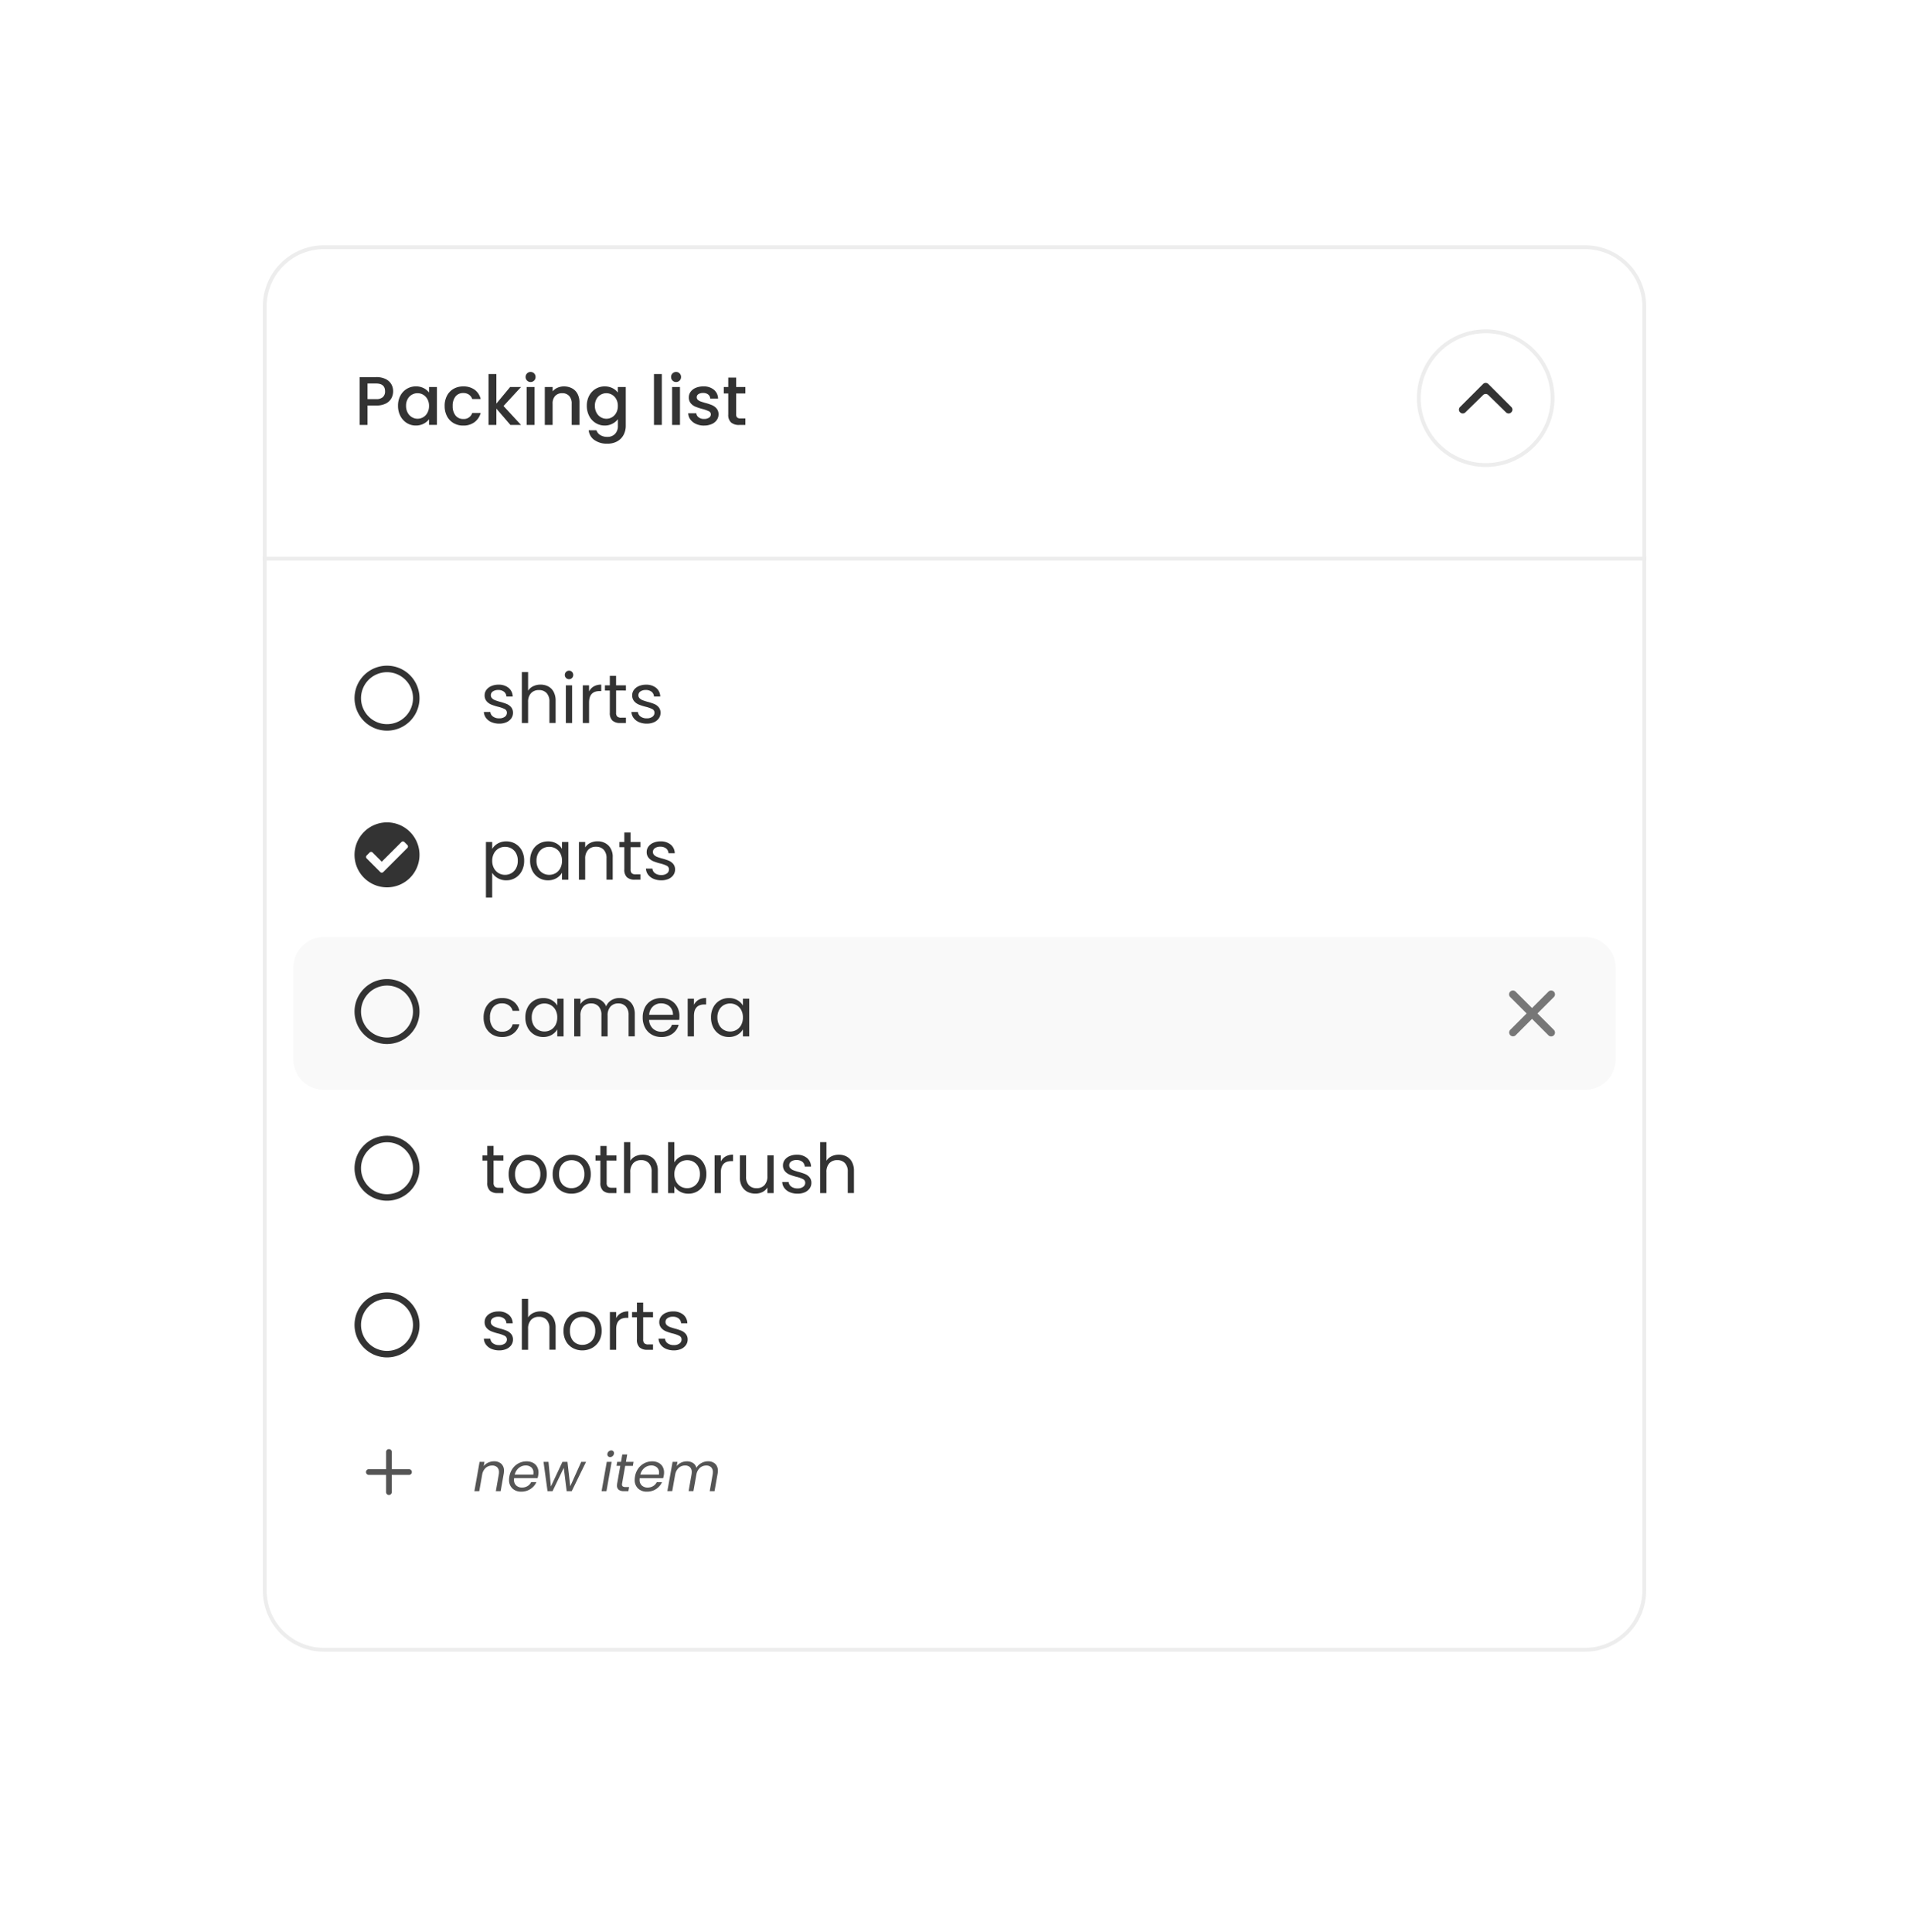 <svg height="330.788" viewBox="0 0 326.862 330.788" width="326.862" xmlns="http://www.w3.org/2000/svg" xmlns:xlink="http://www.w3.org/1999/xlink"><filter id="a" filterUnits="userSpaceOnUse" height="330.788" width="326.862" x="0" y="0"><feOffset dy="3"/><feGaussianBlur result="blur" stdDeviation="15"/><feFlood flood-opacity=".161"/><feComposite in2="blur" operator="in"/><feComposite in="SourceGraphic"/></filter><g filter="url(#a)"><path d="m10.469 0h215.924a10.469 10.469 0 0 1 10.469 10.469v219.85a10.469 10.469 0 0 1 -10.469 10.469h-215.924a10.469 10.469 0 0 1 -10.469-10.469v-219.85a10.469 10.469 0 0 1 10.469-10.469z" fill="#fff" transform="translate(45 42)"/></g><path d="m10.469.654a9.815 9.815 0 0 0 -9.815 9.815v219.85a9.815 9.815 0 0 0 9.815 9.815h215.924a9.815 9.815 0 0 0 9.815-9.815v-219.85a9.815 9.815 0 0 0 -9.815-9.815zm0-.654h215.924a10.469 10.469 0 0 1 10.469 10.469v219.85a10.469 10.469 0 0 1 -10.469 10.469h-215.924a10.469 10.469 0 0 1 -10.469-10.469v-219.85a10.469 10.469 0 0 1 10.469-10.469z" fill="#ededed" transform="translate(45 42)"/><path d="m5.235 0h215.924a5.235 5.235 0 0 1 5.235 5.235v15.7a5.235 5.235 0 0 1 -5.235 5.235h-215.924a5.235 5.235 0 0 1 -5.235-5.232v-15.703a5.235 5.235 0 0 1 5.235-5.235z" fill="#f9f9f9" transform="translate(50.234 160.431)"/><g fill="#333"><path d="m.774-6.711a3.651 3.651 0 0 1 .4-1.749 2.881 2.881 0 0 1 1.113-1.16 3.2 3.2 0 0 1 1.631-.412 3.184 3.184 0 0 1 1.961.577 2.724 2.724 0 0 1 1.021 1.602h-1.156a1.657 1.657 0 0 0 -.642-.93 1.981 1.981 0 0 0 -1.184-.342 1.9 1.9 0 0 0 -1.484.63 2.581 2.581 0 0 0 -.565 1.784 2.623 2.623 0 0 0 .565 1.8 1.89 1.89 0 0 0 1.484.636 2 2 0 0 0 1.182-.325 1.672 1.672 0 0 0 .648-.942h1.152a2.839 2.839 0 0 1 -1.038 1.581 3.1 3.1 0 0 1 -1.943.595 3.2 3.2 0 0 1 -1.631-.412 2.872 2.872 0 0 1 -1.114-1.166 3.712 3.712 0 0 1 -.4-1.767zm7.149-.012a3.625 3.625 0 0 1 .4-1.737 2.905 2.905 0 0 1 1.1-1.16 3.02 3.02 0 0 1 1.561-.412 2.864 2.864 0 0 1 1.472.365 2.433 2.433 0 0 1 .93.919v-1.178h1.084v6.454h-1.082v-1.2a2.525 2.525 0 0 1 -.948.936 2.836 2.836 0 0 1 -1.466.371 2.926 2.926 0 0 1 -1.555-.425 2.974 2.974 0 0 1 -1.1-1.19 3.7 3.7 0 0 1 -.396-1.743zm5.465.012a2.624 2.624 0 0 0 -.294-1.272 2.079 2.079 0 0 0 -.795-.83 2.166 2.166 0 0 0 -1.099-.287 2.169 2.169 0 0 0 -1.1.283 2.051 2.051 0 0 0 -.789.824 2.624 2.624 0 0 0 -.294 1.272 2.685 2.685 0 0 0 .294 1.29 2.083 2.083 0 0 0 .789.831 2.134 2.134 0 0 0 1.1.289 2.166 2.166 0 0 0 1.1-.289 2.07 2.07 0 0 0 .795-.836 2.659 2.659 0 0 0 .293-1.275zm10.659-3.333a2.823 2.823 0 0 1 1.343.312 2.252 2.252 0 0 1 .93.936 3.126 3.126 0 0 1 .342 1.519v3.8h-1.062v-3.646a2.092 2.092 0 0 0 -.476-1.477 1.677 1.677 0 0 0 -1.29-.512 1.723 1.723 0 0 0 -1.331.536 2.2 2.2 0 0 0 -.495 1.549v3.557h-1.06v-3.653a2.092 2.092 0 0 0 -.476-1.477 1.677 1.677 0 0 0 -1.29-.512 1.723 1.723 0 0 0 -1.331.536 2.2 2.2 0 0 0 -.495 1.549v3.557h-1.071v-6.456h1.072v.926a2.118 2.118 0 0 1 .854-.777 2.586 2.586 0 0 1 1.184-.271 2.793 2.793 0 0 1 1.437.365 2.228 2.228 0 0 1 .93 1.072 2.117 2.117 0 0 1 .9-1.06 2.637 2.637 0 0 1 1.385-.373zm10.258 3.1a6.308 6.308 0 0 1 -.035.648h-5.159a2.087 2.087 0 0 0 .654 1.49 2.079 2.079 0 0 0 1.443.536 1.982 1.982 0 0 0 1.16-.324 1.715 1.715 0 0 0 .654-.866h1.154a2.775 2.775 0 0 1 -1.036 1.513 3.128 3.128 0 0 1 -1.932.583 3.262 3.262 0 0 1 -1.643-.412 2.918 2.918 0 0 1 -1.137-1.174 3.634 3.634 0 0 1 -.412-1.761 3.686 3.686 0 0 1 .4-1.755 2.811 2.811 0 0 1 1.125-1.16 3.348 3.348 0 0 1 1.667-.406 3.239 3.239 0 0 1 1.625.4 2.773 2.773 0 0 1 1.089 1.1 3.25 3.25 0 0 1 .383 1.586zm-1.105-.226a1.977 1.977 0 0 0 -.271-1.054 1.762 1.762 0 0 0 -.736-.671 2.3 2.3 0 0 0 -1.031-.23 1.986 1.986 0 0 0 -1.384.518 2.111 2.111 0 0 0 -.654 1.437zm3.59-1.708a2.056 2.056 0 0 1 .807-.86 2.494 2.494 0 0 1 1.278-.306v1.107h-.283q-1.8 0-1.8 1.955v3.51h-1.074v-6.454h1.072zm2.921 2.155a3.625 3.625 0 0 1 .4-1.737 2.905 2.905 0 0 1 1.1-1.16 3.02 3.02 0 0 1 1.561-.412 2.864 2.864 0 0 1 1.472.365 2.433 2.433 0 0 1 .93.919v-1.178h1.084v6.454h-1.082v-1.2a2.525 2.525 0 0 1 -.948.936 2.836 2.836 0 0 1 -1.466.371 2.926 2.926 0 0 1 -1.555-.424 2.974 2.974 0 0 1 -1.1-1.19 3.7 3.7 0 0 1 -.396-1.744zm5.465.012a2.624 2.624 0 0 0 -.294-1.272 2.079 2.079 0 0 0 -.795-.83 2.166 2.166 0 0 0 -1.1-.289 2.169 2.169 0 0 0 -1.1.283 2.051 2.051 0 0 0 -.789.824 2.624 2.624 0 0 0 -.294 1.272 2.685 2.685 0 0 0 .294 1.29 2.083 2.083 0 0 0 .789.836 2.134 2.134 0 0 0 1.1.289 2.166 2.166 0 0 0 1.1-.289 2.07 2.07 0 0 0 .795-.836 2.658 2.658 0 0 0 .294-1.278z" transform="translate(82.028 180.915)"/><path d="m8.562 3a5.562 5.562 0 1 0 5.562 5.562 5.564 5.564 0 0 0 -5.562-5.562zm0 10.011a4.449 4.449 0 1 1 4.449-4.449 4.448 4.448 0 0 1 -4.449 4.449z" transform="translate(57.704 164.629)"/><path d="m2.376-10.175v3.8a.905.905 0 0 0 .2.665.987.987 0 0 0 .695.194h.789v.916h-.966a1.922 1.922 0 0 1 -1.343-.412 1.769 1.769 0 0 1 -.451-1.359v-3.8h-.832v-.883h.832v-1.625h1.076v1.625h1.684v.883zm5.795 5.675a3.3 3.3 0 0 1 -1.643-.412 2.935 2.935 0 0 1 -1.155-1.171 3.593 3.593 0 0 1 -.418-1.761 3.489 3.489 0 0 1 .43-1.749 2.962 2.962 0 0 1 1.172-1.166 3.4 3.4 0 0 1 1.661-.406 3.4 3.4 0 0 1 1.661.406 2.973 2.973 0 0 1 1.171 1.159 3.481 3.481 0 0 1 .43 1.755 3.439 3.439 0 0 1 -.442 1.761 3.061 3.061 0 0 1 -1.2 1.172 3.428 3.428 0 0 1 -1.667.412zm0-.942a2.263 2.263 0 0 0 1.084-.271 2.061 2.061 0 0 0 .819-.813 2.6 2.6 0 0 0 .312-1.319 2.643 2.643 0 0 0 -.306-1.319 2.005 2.005 0 0 0 -.8-.807 2.234 2.234 0 0 0 -1.072-.265 2.224 2.224 0 0 0 -1.078.265 1.943 1.943 0 0 0 -.783.807 2.729 2.729 0 0 0 -.294 1.319 2.8 2.8 0 0 0 .289 1.331 1.918 1.918 0 0 0 .771.807 2.167 2.167 0 0 0 1.058.266zm7.538.942a3.3 3.3 0 0 1 -1.643-.412 2.935 2.935 0 0 1 -1.154-1.172 3.593 3.593 0 0 1 -.418-1.761 3.489 3.489 0 0 1 .43-1.749 2.962 2.962 0 0 1 1.172-1.166 3.4 3.4 0 0 1 1.661-.406 3.4 3.4 0 0 1 1.661.406 2.973 2.973 0 0 1 1.17 1.16 3.481 3.481 0 0 1 .43 1.755 3.439 3.439 0 0 1 -.442 1.761 3.061 3.061 0 0 1 -1.2 1.172 3.428 3.428 0 0 1 -1.668.412zm0-.942a2.263 2.263 0 0 0 1.084-.271 2.061 2.061 0 0 0 .819-.813 2.6 2.6 0 0 0 .312-1.319 2.643 2.643 0 0 0 -.306-1.319 2.005 2.005 0 0 0 -.8-.807 2.234 2.234 0 0 0 -1.072-.265 2.224 2.224 0 0 0 -1.078.265 1.943 1.943 0 0 0 -.783.807 2.729 2.729 0 0 0 -.294 1.319 2.8 2.8 0 0 0 .289 1.331 1.918 1.918 0 0 0 .771.807 2.167 2.167 0 0 0 1.057.266zm6.03-4.735v3.8a.905.905 0 0 0 .2.665.987.987 0 0 0 .695.194h.789v.918h-.966a1.922 1.922 0 0 1 -1.343-.412 1.769 1.769 0 0 1 -.448-1.354v-3.8h-.836v-.883h.836v-1.625h1.072v1.625h1.684v.883zm6.183-1a2.773 2.773 0 0 1 1.319.312 2.217 2.217 0 0 1 .925.936 3.171 3.171 0 0 1 .334 1.52v3.8h-1.06v-3.647a2.075 2.075 0 0 0 -.483-1.478 1.725 1.725 0 0 0 -1.319-.512 1.767 1.767 0 0 0 -1.349.53 2.165 2.165 0 0 0 -.5 1.543v3.573h-1.071v-8.72h1.072v3.18a2.112 2.112 0 0 1 .877-.766 2.841 2.841 0 0 1 1.255-.27zm5.406 1.319a2.534 2.534 0 0 1 .966-.942 2.857 2.857 0 0 1 1.449-.365 3.011 3.011 0 0 1 1.566.412 2.918 2.918 0 0 1 1.1 1.16 3.625 3.625 0 0 1 .4 1.737 3.7 3.7 0 0 1 -.4 1.743 2.96 2.96 0 0 1 -1.1 1.19 2.956 2.956 0 0 1 -1.561.424 2.872 2.872 0 0 1 -1.466-.365 2.484 2.484 0 0 1 -.948-.93v1.194h-1.078v-8.72h1.072zm4.381 2a2.624 2.624 0 0 0 -.294-1.272 2.039 2.039 0 0 0 -.795-.824 2.2 2.2 0 0 0 -1.1-.283 2.144 2.144 0 0 0 -1.089.289 2.11 2.11 0 0 0 -.8.836 2.591 2.591 0 0 0 -.3 1.266 2.616 2.616 0 0 0 .3 1.278 2.11 2.11 0 0 0 .8.836 2.144 2.144 0 0 0 1.089.289 2.166 2.166 0 0 0 1.1-.289 2.07 2.07 0 0 0 .795-.836 2.685 2.685 0 0 0 .294-1.287zm3.58-2.155a2.056 2.056 0 0 1 .807-.86 2.494 2.494 0 0 1 1.278-.306v1.107h-.283q-1.8 0-1.8 1.955v3.517h-1.073v-6.454h1.072zm9.045-1.048v6.461h-1.071v-.954a2.087 2.087 0 0 1 -.854.771 2.638 2.638 0 0 1 -1.209.273 2.894 2.894 0 0 1 -1.354-.312 2.269 2.269 0 0 1 -.948-.936 3.083 3.083 0 0 1 -.347-1.519v-3.781h1.06v3.639a2.057 2.057 0 0 0 .483 1.466 1.725 1.725 0 0 0 1.319.512 1.762 1.762 0 0 0 1.354-.53 2.182 2.182 0 0 0 .495-1.543v-3.545zm4.1 6.56a3.338 3.338 0 0 1 -1.334-.251 2.245 2.245 0 0 1 -.93-.707 1.88 1.88 0 0 1 -.37-1.041h1.1a1.086 1.086 0 0 0 .453.789 1.726 1.726 0 0 0 1.066.306 1.551 1.551 0 0 0 .966-.271.828.828 0 0 0 .353-.683.674.674 0 0 0 -.377-.63 5.284 5.284 0 0 0 -1.161-.411 8.569 8.569 0 0 1 -1.172-.383 2.079 2.079 0 0 1 -.777-.577 1.506 1.506 0 0 1 -.324-1.007 1.526 1.526 0 0 1 .294-.907 2 2 0 0 1 .836-.654 3.009 3.009 0 0 1 1.237-.241 2.641 2.641 0 0 1 1.731.542 1.952 1.952 0 0 1 .707 1.484h-1.074a1.107 1.107 0 0 0 -.406-.813 1.515 1.515 0 0 0 -1-.306 1.535 1.535 0 0 0 -.919.247.764.764 0 0 0 -.333.652.71.71 0 0 0 .206.524 1.506 1.506 0 0 0 .518.33 8.928 8.928 0 0 0 .866.277 9.324 9.324 0 0 1 1.131.371 1.977 1.977 0 0 1 .748.548 1.464 1.464 0 0 1 .324.954 1.633 1.633 0 0 1 -.294.954 1.964 1.964 0 0 1 -.83.665 2.968 2.968 0 0 1 -1.236.24zm7.066-6.675a2.773 2.773 0 0 1 1.319.312 2.217 2.217 0 0 1 .925.936 3.171 3.171 0 0 1 .336 1.519v3.8h-1.06v-3.647a2.075 2.075 0 0 0 -.483-1.478 1.725 1.725 0 0 0 -1.319-.512 1.767 1.767 0 0 0 -1.349.53 2.165 2.165 0 0 0 -.5 1.543v3.573h-1.069v-8.72h1.072v3.18a2.112 2.112 0 0 1 .877-.766 2.841 2.841 0 0 1 1.251-.27z" transform="translate(82.134 208.875)"/><path d="m8.562 3a5.562 5.562 0 1 0 5.562 5.562 5.564 5.564 0 0 0 -5.562-5.562zm0 10.011a4.449 4.449 0 1 1 4.449-4.449 4.448 4.448 0 0 1 -4.449 4.449z" transform="translate(57.704 191.455)"/><path d="m3.484-4.5a3.338 3.338 0 0 1 -1.331-.253 2.245 2.245 0 0 1 -.93-.707 1.88 1.88 0 0 1 -.377-1.04h1.107a1.086 1.086 0 0 0 .453.789 1.726 1.726 0 0 0 1.066.306 1.551 1.551 0 0 0 .966-.271.828.828 0 0 0 .353-.683.674.674 0 0 0 -.377-.63 5.284 5.284 0 0 0 -1.165-.411 8.57 8.57 0 0 1 -1.172-.383 2.079 2.079 0 0 1 -.777-.573 1.506 1.506 0 0 1 -.324-1.007 1.526 1.526 0 0 1 .294-.907 2 2 0 0 1 .836-.654 3.009 3.009 0 0 1 1.237-.241 2.641 2.641 0 0 1 1.731.542 1.952 1.952 0 0 1 .707 1.484h-1.072a1.107 1.107 0 0 0 -.409-.813 1.515 1.515 0 0 0 -1-.306 1.535 1.535 0 0 0 -.919.247.764.764 0 0 0 -.342.648.71.71 0 0 0 .206.524 1.506 1.506 0 0 0 .518.33 8.929 8.929 0 0 0 .866.277 9.324 9.324 0 0 1 1.131.371 1.977 1.977 0 0 1 .748.548 1.464 1.464 0 0 1 .324.954 1.633 1.633 0 0 1 -.294.954 1.964 1.964 0 0 1 -.83.665 2.968 2.968 0 0 1 -1.224.24zm7.067-6.678a2.773 2.773 0 0 1 1.319.312 2.217 2.217 0 0 1 .925.936 3.171 3.171 0 0 1 .336 1.519v3.8h-1.061v-3.645a2.075 2.075 0 0 0 -.483-1.478 1.725 1.725 0 0 0 -1.319-.512 1.767 1.767 0 0 0 -1.349.53 2.165 2.165 0 0 0 -.5 1.543v3.573h-1.072v-8.72h1.072v3.18a2.112 2.112 0 0 1 .877-.766 2.841 2.841 0 0 1 1.255-.27zm7.149 6.678a3.3 3.3 0 0 1 -1.643-.412 2.935 2.935 0 0 1 -1.157-1.171 3.593 3.593 0 0 1 -.418-1.761 3.489 3.489 0 0 1 .43-1.749 2.962 2.962 0 0 1 1.172-1.166 3.4 3.4 0 0 1 1.661-.406 3.4 3.4 0 0 1 1.661.406 2.973 2.973 0 0 1 1.173 1.159 3.481 3.481 0 0 1 .43 1.755 3.439 3.439 0 0 1 -.442 1.761 3.061 3.061 0 0 1 -1.2 1.172 3.428 3.428 0 0 1 -1.667.412zm0-.942a2.263 2.263 0 0 0 1.084-.271 2.061 2.061 0 0 0 .819-.813 2.6 2.6 0 0 0 .312-1.319 2.643 2.643 0 0 0 -.306-1.319 2.005 2.005 0 0 0 -.8-.807 2.234 2.234 0 0 0 -1.072-.265 2.224 2.224 0 0 0 -1.078.265 1.943 1.943 0 0 0 -.783.807 2.729 2.729 0 0 0 -.294 1.319 2.8 2.8 0 0 0 .289 1.331 1.918 1.918 0 0 0 .771.807 2.167 2.167 0 0 0 1.058.266zm5.795-4.57a2.056 2.056 0 0 1 .807-.86 2.494 2.494 0 0 1 1.278-.306v1.107h-.28q-1.8 0-1.8 1.955v3.516h-1.077v-6.454h1.072zm4.629-.165v3.8a.905.905 0 0 0 .2.665.987.987 0 0 0 .695.194h.789v.918h-.966a1.922 1.922 0 0 1 -1.342-.417 1.769 1.769 0 0 1 -.448-1.354v-3.8h-.836v-.883h.836v-1.625h1.072v1.625h1.684v.883zm5.264 5.677a3.338 3.338 0 0 1 -1.331-.253 2.245 2.245 0 0 1 -.93-.707 1.88 1.88 0 0 1 -.377-1.04h1.107a1.086 1.086 0 0 0 .453.789 1.726 1.726 0 0 0 1.066.306 1.551 1.551 0 0 0 .966-.271.828.828 0 0 0 .353-.683.674.674 0 0 0 -.377-.63 5.284 5.284 0 0 0 -1.166-.411 8.57 8.57 0 0 1 -1.172-.383 2.079 2.079 0 0 1 -.777-.577 1.506 1.506 0 0 1 -.324-1.007 1.526 1.526 0 0 1 .294-.907 2 2 0 0 1 .836-.654 3.009 3.009 0 0 1 1.237-.241 2.641 2.641 0 0 1 1.731.542 1.952 1.952 0 0 1 .707 1.484h-1.071a1.107 1.107 0 0 0 -.406-.813 1.515 1.515 0 0 0 -1-.306 1.535 1.535 0 0 0 -.919.247.764.764 0 0 0 -.342.648.71.71 0 0 0 .206.524 1.506 1.506 0 0 0 .518.33 8.929 8.929 0 0 0 .866.277 9.324 9.324 0 0 1 1.131.371 1.977 1.977 0 0 1 .748.548 1.464 1.464 0 0 1 .324.954 1.633 1.633 0 0 1 -.294.954 1.964 1.964 0 0 1 -.83.665 2.968 2.968 0 0 1 -1.227.244z" transform="translate(82.003 235.702)"/><path d="m8.562 3a5.562 5.562 0 1 0 5.562 5.562 5.564 5.564 0 0 0 -5.562-5.562zm0 10.011a4.449 4.449 0 1 1 4.449-4.449 4.448 4.448 0 0 1 -4.449 4.449z" transform="translate(57.704 218.282)"/></g><path d="m3.717-8.794a1.8 1.8 0 0 1 1.246.417 1.542 1.542 0 0 1 .467 1.213 2.679 2.679 0 0 1 -.046.522l-.522 2.959h-.825l.5-2.84a2.151 2.151 0 0 0 .037-.4 1.123 1.123 0 0 0 -.307-.852 1.19 1.19 0 0 0 -.856-.293 1.627 1.627 0 0 0 -1.122.412 2.01 2.01 0 0 0 -.6 1.2v-.018l-.489 2.791h-.836l.889-5.017h.834l-.128.724a2.053 2.053 0 0 1 .779-.6 2.358 2.358 0 0 1 .979-.218zm5.583.009a2.325 2.325 0 0 1 1.095.243 1.68 1.68 0 0 1 .705.678 2.005 2.005 0 0 1 .243.994 2.915 2.915 0 0 1 -.046.467 3.219 3.219 0 0 1 -.119.495h-4.017q-.018.183-.018.266a1.277 1.277 0 0 0 .38.985 1.4 1.4 0 0 0 .994.353 1.766 1.766 0 0 0 .948-.252 1.641 1.641 0 0 0 .618-.673h.9a2.772 2.772 0 0 1 -1.014 1.175 2.789 2.789 0 0 1 -1.58.453 2.108 2.108 0 0 1 -1.516-.545 1.957 1.957 0 0 1 -.573-1.488 3.183 3.183 0 0 1 .055-.566 3.28 3.28 0 0 1 .559-1.365 2.885 2.885 0 0 1 1.04-.9 2.906 2.906 0 0 1 1.346-.32zm1.15 2.272a2.3 2.3 0 0 0 .027-.339 1.134 1.134 0 0 0 -.371-.907 1.425 1.425 0 0 0 -.966-.321 1.819 1.819 0 0 0 -1.163.417 2.057 2.057 0 0 0 -.705 1.15zm9.032-2.187-2.455 5.02h-.861l-.495-3.994-1.924 3.991h-.861l-.686-5.017h.852l.412 4.214 1.978-4.214h.858l.476 4.186 1.881-4.186zm4.118-.818a.453.453 0 0 1 -.334-.133.453.453 0 0 1 -.133-.334.636.636 0 0 1 .2-.472.648.648 0 0 1 .467-.2.458.458 0 0 1 .339.128.458.458 0 0 1 .128.339.636.636 0 0 1 -.2.472.648.648 0 0 1 -.467.2zm.266.815-.889 5.02h-.834l.889-5.02zm1.8 3.646a1.239 1.239 0 0 0 -.027.238.376.376 0 0 0 .142.33.818.818 0 0 0 .463.1h.614l-.128.705h-.751a1.453 1.453 0 0 1 -.893-.229.889.889 0 0 1 -.3-.751 2.1 2.1 0 0 1 .037-.394l.522-2.959h-.645l.119-.687h.65l.22-1.264h.843l-.217 1.268h1.3l-.119.687h-1.31zm5.134-3.728a2.325 2.325 0 0 1 1.095.243 1.68 1.68 0 0 1 .705.678 2.005 2.005 0 0 1 .243.994 2.915 2.915 0 0 1 -.043.47 3.219 3.219 0 0 1 -.119.495h-4.011q-.018.183-.018.266a1.277 1.277 0 0 0 .38.985 1.4 1.4 0 0 0 .994.353 1.766 1.766 0 0 0 .948-.252 1.641 1.641 0 0 0 .618-.673h.9a2.772 2.772 0 0 1 -1.012 1.177 2.789 2.789 0 0 1 -1.58.449 2.108 2.108 0 0 1 -1.516-.545 1.957 1.957 0 0 1 -.573-1.489 3.183 3.183 0 0 1 .055-.568 3.28 3.28 0 0 1 .559-1.365 2.885 2.885 0 0 1 1.04-.9 2.906 2.906 0 0 1 1.335-.318zm1.154 2.272a2.3 2.3 0 0 0 .027-.339 1.134 1.134 0 0 0 -.371-.907 1.425 1.425 0 0 0 -.966-.321 1.819 1.819 0 0 0 -1.163.417 2.057 2.057 0 0 0 -.705 1.15zm8.4-2.281a1.771 1.771 0 0 1 1.232.417 1.55 1.55 0 0 1 .463 1.214 2.679 2.679 0 0 1 -.046.522l-.522 2.959h-.824l.5-2.84a2.2 2.2 0 0 0 .037-.412 1.127 1.127 0 0 0 -.3-.847 1.155 1.155 0 0 0 -.838-.289 1.587 1.587 0 0 0 -1.056.379 1.973 1.973 0 0 0 -.611 1.091l-.522 2.913h-.824l.5-2.84a2.455 2.455 0 0 0 .037-.421 1.115 1.115 0 0 0 -.3-.838 1.155 1.155 0 0 0 -.838-.289 1.588 1.588 0 0 0 -1.108.417 2.045 2.045 0 0 0 -.6 1.2v-.018l-.495 2.785h-.834l.895-5.009h.834l-.128.724a2.07 2.07 0 0 1 .769-.6 2.275 2.275 0 0 1 .962-.211 1.911 1.911 0 0 1 1.067.284 1.341 1.341 0 0 1 .573.834 2.177 2.177 0 0 1 .847-.824 2.323 2.323 0 0 1 1.134-.301z" fill="#555" transform="translate(80.861 258.99)"/><path d="m16.328 12.4h-2.948v-2.946a.489.489 0 1 0 -.978 0v2.946h-2.948a.489.489 0 0 0 0 .978h2.946v2.948a.489.489 0 1 0 .978 0v-2.946h2.948a.489.489 0 1 0 0-.978z" fill="#555" transform="translate(53.702 239.144)"/><path d="m3.484-4.629a3.338 3.338 0 0 1 -1.331-.253 2.245 2.245 0 0 1 -.93-.707 1.88 1.88 0 0 1 -.377-1.042h1.107a1.086 1.086 0 0 0 .453.789 1.726 1.726 0 0 0 1.066.306 1.551 1.551 0 0 0 .966-.271.828.828 0 0 0 .353-.683.674.674 0 0 0 -.377-.63 5.284 5.284 0 0 0 -1.166-.406 8.57 8.57 0 0 1 -1.172-.383 2.079 2.079 0 0 1 -.776-.577 1.506 1.506 0 0 1 -.324-1.007 1.526 1.526 0 0 1 .294-.907 2 2 0 0 1 .836-.654 3.009 3.009 0 0 1 1.237-.246 2.641 2.641 0 0 1 1.731.542 1.952 1.952 0 0 1 .707 1.488h-1.072a1.107 1.107 0 0 0 -.406-.813 1.515 1.515 0 0 0 -1-.306 1.535 1.535 0 0 0 -.919.247.764.764 0 0 0 -.342.648.71.71 0 0 0 .206.524 1.506 1.506 0 0 0 .518.33 8.929 8.929 0 0 0 .866.277 9.324 9.324 0 0 1 1.131.371 1.977 1.977 0 0 1 .748.548 1.464 1.464 0 0 1 .324.954 1.633 1.633 0 0 1 -.294.954 1.964 1.964 0 0 1 -.83.665 2.968 2.968 0 0 1 -1.227.242zm7.067-6.678a2.773 2.773 0 0 1 1.319.307 2.217 2.217 0 0 1 .925.936 3.171 3.171 0 0 1 .336 1.519v3.8h-1.061v-3.641a2.075 2.075 0 0 0 -.483-1.478 1.725 1.725 0 0 0 -1.319-.512 1.767 1.767 0 0 0 -1.349.53 2.165 2.165 0 0 0 -.5 1.543v3.569h-1.072v-8.715h1.072v3.18a2.112 2.112 0 0 1 .877-.766 2.841 2.841 0 0 1 1.255-.272zm4.888-.93a.7.7 0 0 1 -.518-.212.7.7 0 0 1 -.212-.518.7.7 0 0 1 .212-.518.7.7 0 0 1 .518-.212.672.672 0 0 1 .5.212.715.715 0 0 1 .206.518.715.715 0 0 1 -.206.518.672.672 0 0 1 -.5.211zm.518 1.048v6.454h-1.072v-6.454zm2.9 1.048a2.056 2.056 0 0 1 .807-.86 2.494 2.494 0 0 1 1.278-.306v1.107h-.283q-1.8 0-1.8 1.955v3.51h-1.077v-6.454h1.072zm4.629-.165v3.8a.905.905 0 0 0 .2.665.987.987 0 0 0 .695.194h.789v.907h-.97a1.922 1.922 0 0 1 -1.343-.412 1.769 1.769 0 0 1 -.446-1.348v-3.8h-.836v-.883h.836v-1.625h1.072v1.625h1.684v.883zm5.265 5.677a3.338 3.338 0 0 1 -1.331-.253 2.245 2.245 0 0 1 -.93-.707 1.88 1.88 0 0 1 -.377-1.042h1.107a1.086 1.086 0 0 0 .453.789 1.726 1.726 0 0 0 1.066.306 1.551 1.551 0 0 0 .966-.271.828.828 0 0 0 .353-.683.674.674 0 0 0 -.377-.63 5.284 5.284 0 0 0 -1.166-.406 8.57 8.57 0 0 1 -1.172-.383 2.079 2.079 0 0 1 -.777-.577 1.506 1.506 0 0 1 -.324-1.007 1.526 1.526 0 0 1 .294-.907 2 2 0 0 1 .836-.654 3.009 3.009 0 0 1 1.237-.241 2.641 2.641 0 0 1 1.731.542 1.952 1.952 0 0 1 .707 1.484h-1.075a1.107 1.107 0 0 0 -.406-.813 1.515 1.515 0 0 0 -1-.306 1.535 1.535 0 0 0 -.919.247.764.764 0 0 0 -.342.648.71.71 0 0 0 .206.524 1.506 1.506 0 0 0 .518.33 8.928 8.928 0 0 0 .866.277 9.324 9.324 0 0 1 1.131.371 1.977 1.977 0 0 1 .748.548 1.464 1.464 0 0 1 .324.954 1.633 1.633 0 0 1 -.294.954 1.964 1.964 0 0 1 -.83.665 2.968 2.968 0 0 1 -1.227.241z" fill="#333" transform="translate(82.003 128.525)"/><path d="m8.562 3a5.562 5.562 0 1 0 5.562 5.562 5.564 5.564 0 0 0 -5.562-5.562zm0 10.011a4.449 4.449 0 1 1 4.449-4.449 4.448 4.448 0 0 1 -4.449 4.449z" fill="#333" transform="translate(57.704 110.975)"/><path d="m11.686 6.124a5.562 5.562 0 1 1 -5.562-5.561 5.562 5.562 0 0 1 5.562 5.561zm-6.2 2.945 4.121-4.126a.359.359 0 0 0 0-.507l-.507-.508a.359.359 0 0 0 -.507 0l-3.366 3.365-1.571-1.571a.359.359 0 0 0 -.507 0l-.507.507a.359.359 0 0 0 0 .507l2.331 2.333a.359.359 0 0 0 .507 0z" fill="#333" transform="translate(60.141 140.239)"/><path d="m2.458-9.533a2.556 2.556 0 0 1 .948-.925 2.836 2.836 0 0 1 1.466-.371 3.02 3.02 0 0 1 1.561.412 2.905 2.905 0 0 1 1.1 1.16 3.625 3.625 0 0 1 .4 1.737 3.7 3.7 0 0 1 -.4 1.743 2.96 2.96 0 0 1 -1.1 1.19 2.956 2.956 0 0 1 -1.561.424 2.813 2.813 0 0 1 -1.455-.371 2.653 2.653 0 0 1 -.96-.925v4.252h-1.071v-9.516h1.072zm4.381 2.014a2.624 2.624 0 0 0 -.294-1.272 2.039 2.039 0 0 0 -.795-.824 2.2 2.2 0 0 0 -1.1-.283 2.144 2.144 0 0 0 -1.089.289 2.11 2.11 0 0 0 -.8.836 2.591 2.591 0 0 0 -.3 1.266 2.616 2.616 0 0 0 .3 1.278 2.11 2.11 0 0 0 .8.836 2.144 2.144 0 0 0 1.087.293 2.166 2.166 0 0 0 1.1-.289 2.07 2.07 0 0 0 .795-.836 2.685 2.685 0 0 0 .296-1.294zm2.108 0a3.625 3.625 0 0 1 .4-1.737 2.905 2.905 0 0 1 1.1-1.16 3.02 3.02 0 0 1 1.561-.412 2.864 2.864 0 0 1 1.472.365 2.433 2.433 0 0 1 .93.919v-1.178h1.09v6.454h-1.088v-1.2a2.525 2.525 0 0 1 -.948.936 2.836 2.836 0 0 1 -1.464.369 2.926 2.926 0 0 1 -1.555-.424 2.974 2.974 0 0 1 -1.1-1.19 3.7 3.7 0 0 1 -.398-1.742zm5.465.012a2.624 2.624 0 0 0 -.294-1.272 2.079 2.079 0 0 0 -.795-.83 2.166 2.166 0 0 0 -1.1-.289 2.169 2.169 0 0 0 -1.1.283 2.051 2.051 0 0 0 -.789.824 2.624 2.624 0 0 0 -.294 1.272 2.685 2.685 0 0 0 .294 1.29 2.083 2.083 0 0 0 .789.836 2.134 2.134 0 0 0 1.1.289 2.166 2.166 0 0 0 1.1-.289 2.07 2.07 0 0 0 .795-.836 2.659 2.659 0 0 0 .294-1.278zm6.042-3.333a2.616 2.616 0 0 1 1.908.713 2.742 2.742 0 0 1 .73 2.055v3.8h-1.06v-3.648a2.075 2.075 0 0 0 -.483-1.48 1.725 1.725 0 0 0 -1.319-.51 1.767 1.767 0 0 0 -1.349.53 2.165 2.165 0 0 0 -.5 1.543v3.569h-1.072v-6.454h1.072v.922a2.128 2.128 0 0 1 .866-.766 2.685 2.685 0 0 1 1.207-.274zm5.7 1v3.8a.905.905 0 0 0 .2.665.987.987 0 0 0 .695.194h.789v.907h-.966a1.922 1.922 0 0 1 -1.343-.412 1.769 1.769 0 0 1 -.448-1.354v-3.8h-.836v-.883h.836v-1.625h1.072v1.625h1.684v.883zm5.265 5.677a3.338 3.338 0 0 1 -1.331-.253 2.245 2.245 0 0 1 -.93-.707 1.88 1.88 0 0 1 -.377-1.042h1.107a1.086 1.086 0 0 0 .453.789 1.726 1.726 0 0 0 1.066.306 1.551 1.551 0 0 0 .966-.271.828.828 0 0 0 .353-.683.674.674 0 0 0 -.377-.63 5.284 5.284 0 0 0 -1.166-.406 8.57 8.57 0 0 1 -1.172-.383 2.079 2.079 0 0 1 -.777-.577 1.506 1.506 0 0 1 -.324-1.007 1.526 1.526 0 0 1 .294-.907 2 2 0 0 1 .836-.654 3.009 3.009 0 0 1 1.237-.241 2.641 2.641 0 0 1 1.731.542 1.952 1.952 0 0 1 .708 1.487h-1.072a1.107 1.107 0 0 0 -.406-.813 1.515 1.515 0 0 0 -1-.306 1.535 1.535 0 0 0 -.919.247.764.764 0 0 0 -.342.648.71.71 0 0 0 .206.524 1.506 1.506 0 0 0 .518.33 8.929 8.929 0 0 0 .866.277 9.324 9.324 0 0 1 1.131.371 1.977 1.977 0 0 1 .748.548 1.464 1.464 0 0 1 .324.954 1.633 1.633 0 0 1 -.294.954 1.964 1.964 0 0 1 -.83.665 2.968 2.968 0 0 1 -1.227.238z" fill="#333" transform="translate(81.817 154.885)"/><path d="m16.141 15.214 2.8-2.8a.657.657 0 1 0 -.929-.929l-2.8 2.8-2.8-2.8a.657.657 0 1 0 -.929.929l2.8 2.8-2.8 2.8a.657.657 0 0 0 .929.929l2.8-2.8 2.8 2.8a.657.657 0 1 0 .929-.929z" fill="#777" transform="translate(247.104 158.304)"/><path d="m7.074-10.539a2.472 2.472 0 0 1 -.294 1.178 2.207 2.207 0 0 1 -.942.9 3.5 3.5 0 0 1 -1.661.347h-1.484v3.321h-1.343v-8.185h2.827a3.569 3.569 0 0 1 1.6.324 2.252 2.252 0 0 1 .978.877 2.4 2.4 0 0 1 .319 1.238zm-2.9 1.331a1.637 1.637 0 0 0 1.142-.347 1.271 1.271 0 0 0 .377-.983q0-1.343-1.519-1.343h-1.481v2.674zm3.736 1.143a3.591 3.591 0 0 1 .406-1.735 2.978 2.978 0 0 1 1.107-1.172 2.966 2.966 0 0 1 1.549-.418 2.833 2.833 0 0 1 1.337.3 2.713 2.713 0 0 1 .913.748v-.942h1.354v6.489h-1.354v-.966a2.666 2.666 0 0 1 -.93.766 2.868 2.868 0 0 1 -1.343.306 2.854 2.854 0 0 1 -1.531-.43 3.049 3.049 0 0 1 -1.1-1.2 3.7 3.7 0 0 1 -.408-1.746zm5.312.024a2.35 2.35 0 0 0 -.277-1.166 1.943 1.943 0 0 0 -.724-.754 1.9 1.9 0 0 0 -.966-.259 1.929 1.929 0 0 0 -.966.253 1.91 1.91 0 0 0 -.724.742 2.317 2.317 0 0 0 -.277 1.16 2.417 2.417 0 0 0 .277 1.178 1.953 1.953 0 0 0 .73.771 1.873 1.873 0 0 0 .96.265 1.9 1.9 0 0 0 .966-.259 1.933 1.933 0 0 0 .724-.76 2.383 2.383 0 0 0 .277-1.172zm2.674 0a3.677 3.677 0 0 1 .404-1.759 2.89 2.89 0 0 1 1.125-1.172 3.254 3.254 0 0 1 1.649-.412 3.235 3.235 0 0 1 1.949.559 2.754 2.754 0 0 1 1.042 1.6h-1.447a1.532 1.532 0 0 0 -.565-.754 1.67 1.67 0 0 0 -.978-.271 1.626 1.626 0 0 0 -1.313.583 2.466 2.466 0 0 0 -.489 1.631 2.491 2.491 0 0 0 .489 1.636 1.619 1.619 0 0 0 1.313.589 1.49 1.49 0 0 0 1.543-1.025h1.449a2.9 2.9 0 0 1 -1.06 1.572 3.128 3.128 0 0 1 -1.932.583 3.218 3.218 0 0 1 -1.648-.419 2.93 2.93 0 0 1 -1.127-1.181 3.677 3.677 0 0 1 -.4-1.761zm10.082.012 2.992 3.239h-1.815l-2.4-2.791v2.791h-1.345v-8.715h1.343v5.064l2.356-2.838h1.861zm4.64-4.11a.832.832 0 0 1 -.612-.247.832.832 0 0 1 -.248-.614.832.832 0 0 1 .247-.612.832.832 0 0 1 .612-.247.818.818 0 0 1 .6.247.832.832 0 0 1 .247.612.832.832 0 0 1 -.247.612.818.818 0 0 1 -.599.248zm.66.86v6.489h-1.344v-6.489zm5.041-.106a2.91 2.91 0 0 1 1.372.318 2.261 2.261 0 0 1 .948.942 3.1 3.1 0 0 1 .342 1.508v3.828h-1.332v-3.63a1.884 1.884 0 0 0 -.436-1.337 1.551 1.551 0 0 0 -1.19-.465 1.57 1.57 0 0 0 -1.2.465 1.868 1.868 0 0 0 -.442 1.337v3.628h-1.337v-6.489h1.343v.742a2.222 2.222 0 0 1 .842-.624 2.692 2.692 0 0 1 1.089-.225zm6.984 0a2.878 2.878 0 0 1 1.337.3 2.567 2.567 0 0 1 .913.748v-.942h1.354v6.6a3.316 3.316 0 0 1 -.377 1.6 2.723 2.723 0 0 1 -1.089 1.1 3.421 3.421 0 0 1 -1.7.4 3.693 3.693 0 0 1 -2.191-.618 2.281 2.281 0 0 1 -.989-1.678h1.331a1.445 1.445 0 0 0 .654.819 2.214 2.214 0 0 0 1.2.312 1.787 1.787 0 0 0 1.313-.495 1.932 1.932 0 0 0 .5-1.437v-1.093a2.737 2.737 0 0 1 -.932.769 2.763 2.763 0 0 1 -1.325.312 2.9 2.9 0 0 1 -1.549-.43 3.034 3.034 0 0 1 -1.107-1.2 3.7 3.7 0 0 1 -.406-1.749 3.591 3.591 0 0 1 .406-1.733 2.978 2.978 0 0 1 1.107-1.172 2.966 2.966 0 0 1 1.547-.415zm2.25 3.345a2.35 2.35 0 0 0 -.277-1.166 1.943 1.943 0 0 0 -.724-.754 1.9 1.9 0 0 0 -.966-.259 1.929 1.929 0 0 0 -.966.253 1.91 1.91 0 0 0 -.724.742 2.317 2.317 0 0 0 -.277 1.16 2.417 2.417 0 0 0 .277 1.178 1.953 1.953 0 0 0 .73.771 1.873 1.873 0 0 0 .96.265 1.9 1.9 0 0 0 .966-.259 1.933 1.933 0 0 0 .724-.76 2.383 2.383 0 0 0 .276-1.173zm7.526-5.465v8.715h-1.344v-8.715zm2.45 1.366a.832.832 0 0 1 -.612-.247.832.832 0 0 1 -.249-.614.832.832 0 0 1 .247-.612.832.832 0 0 1 .612-.247.818.818 0 0 1 .6.247.832.832 0 0 1 .247.612.832.832 0 0 1 -.247.612.818.818 0 0 1 -.6.248zm.66.86v6.489h-1.345v-6.489zm4.122 6.6a3.269 3.269 0 0 1 -1.372-.277 2.41 2.41 0 0 1 -.96-.754 1.879 1.879 0 0 1 -.379-1.072h1.39a.948.948 0 0 0 .395.689 1.433 1.433 0 0 0 .9.277 1.517 1.517 0 0 0 .877-.218.658.658 0 0 0 .312-.559.574.574 0 0 0 -.347-.542 6.512 6.512 0 0 0 -1.1-.389 10.629 10.629 0 0 1 -1.19-.389 2.085 2.085 0 0 1 -.795-.577 1.512 1.512 0 0 1 -.336-1.025 1.6 1.6 0 0 1 .306-.948 2.039 2.039 0 0 1 .877-.677 3.278 3.278 0 0 1 1.313-.247 2.712 2.712 0 0 1 1.784.559 2.009 2.009 0 0 1 .726 1.528h-1.343a.956.956 0 0 0 -.353-.7 1.321 1.321 0 0 0 -.86-.259 1.4 1.4 0 0 0 -.813.2.62.62 0 0 0 -.283.53.574.574 0 0 0 .188.436 1.342 1.342 0 0 0 .459.277q.271.1.8.253a8.712 8.712 0 0 1 1.16.383 2.16 2.16 0 0 1 .783.571 1.511 1.511 0 0 1 .342 1 1.679 1.679 0 0 1 -.306.989 2.03 2.03 0 0 1 -.866.683 3.226 3.226 0 0 1 -1.311.252zm5.5-5.5v3.592a.689.689 0 0 0 .171.524.849.849 0 0 0 .583.159h.824v1.119h-1.06a2.043 2.043 0 0 1 -1.39-.424 1.747 1.747 0 0 1 -.483-1.378v-3.592h-.766v-1.1h.766v-1.614h1.354v1.614h1.578v1.1z" fill="#333" transform="translate(60.237 77.544)"/><rect fill="#fff" height="24" rx="11.5" width="23" x="243" y="56"/><path d="m11.778.654a11.123 11.123 0 0 0 -7.866 18.989 11.123 11.123 0 0 0 15.731-15.731 11.051 11.051 0 0 0 -7.865-3.258m0-.654a11.778 11.778 0 1 1 -11.778 11.778 11.778 11.778 0 0 1 11.778-11.778z" fill="#ededed" transform="translate(242.603 56.395)"/><path d="m.2 5.038a.633.633 0 0 1 0-.916l3.922-3.922a.633.633 0 0 1 .916 0l3.926 3.922a.633.633 0 0 1 0 .916.633.633 0 0 1 -.916 0l-3.01-2.944a.633.633 0 0 0 -.916 0l-3.01 2.944a.633.633 0 0 1 -.912 0z" fill="#333" transform="translate(249.801 65.555)"/><path d="m236.862.154h-236.862v-.654h236.862z" fill="#ededed" transform="translate(45 95.827)"/></svg>